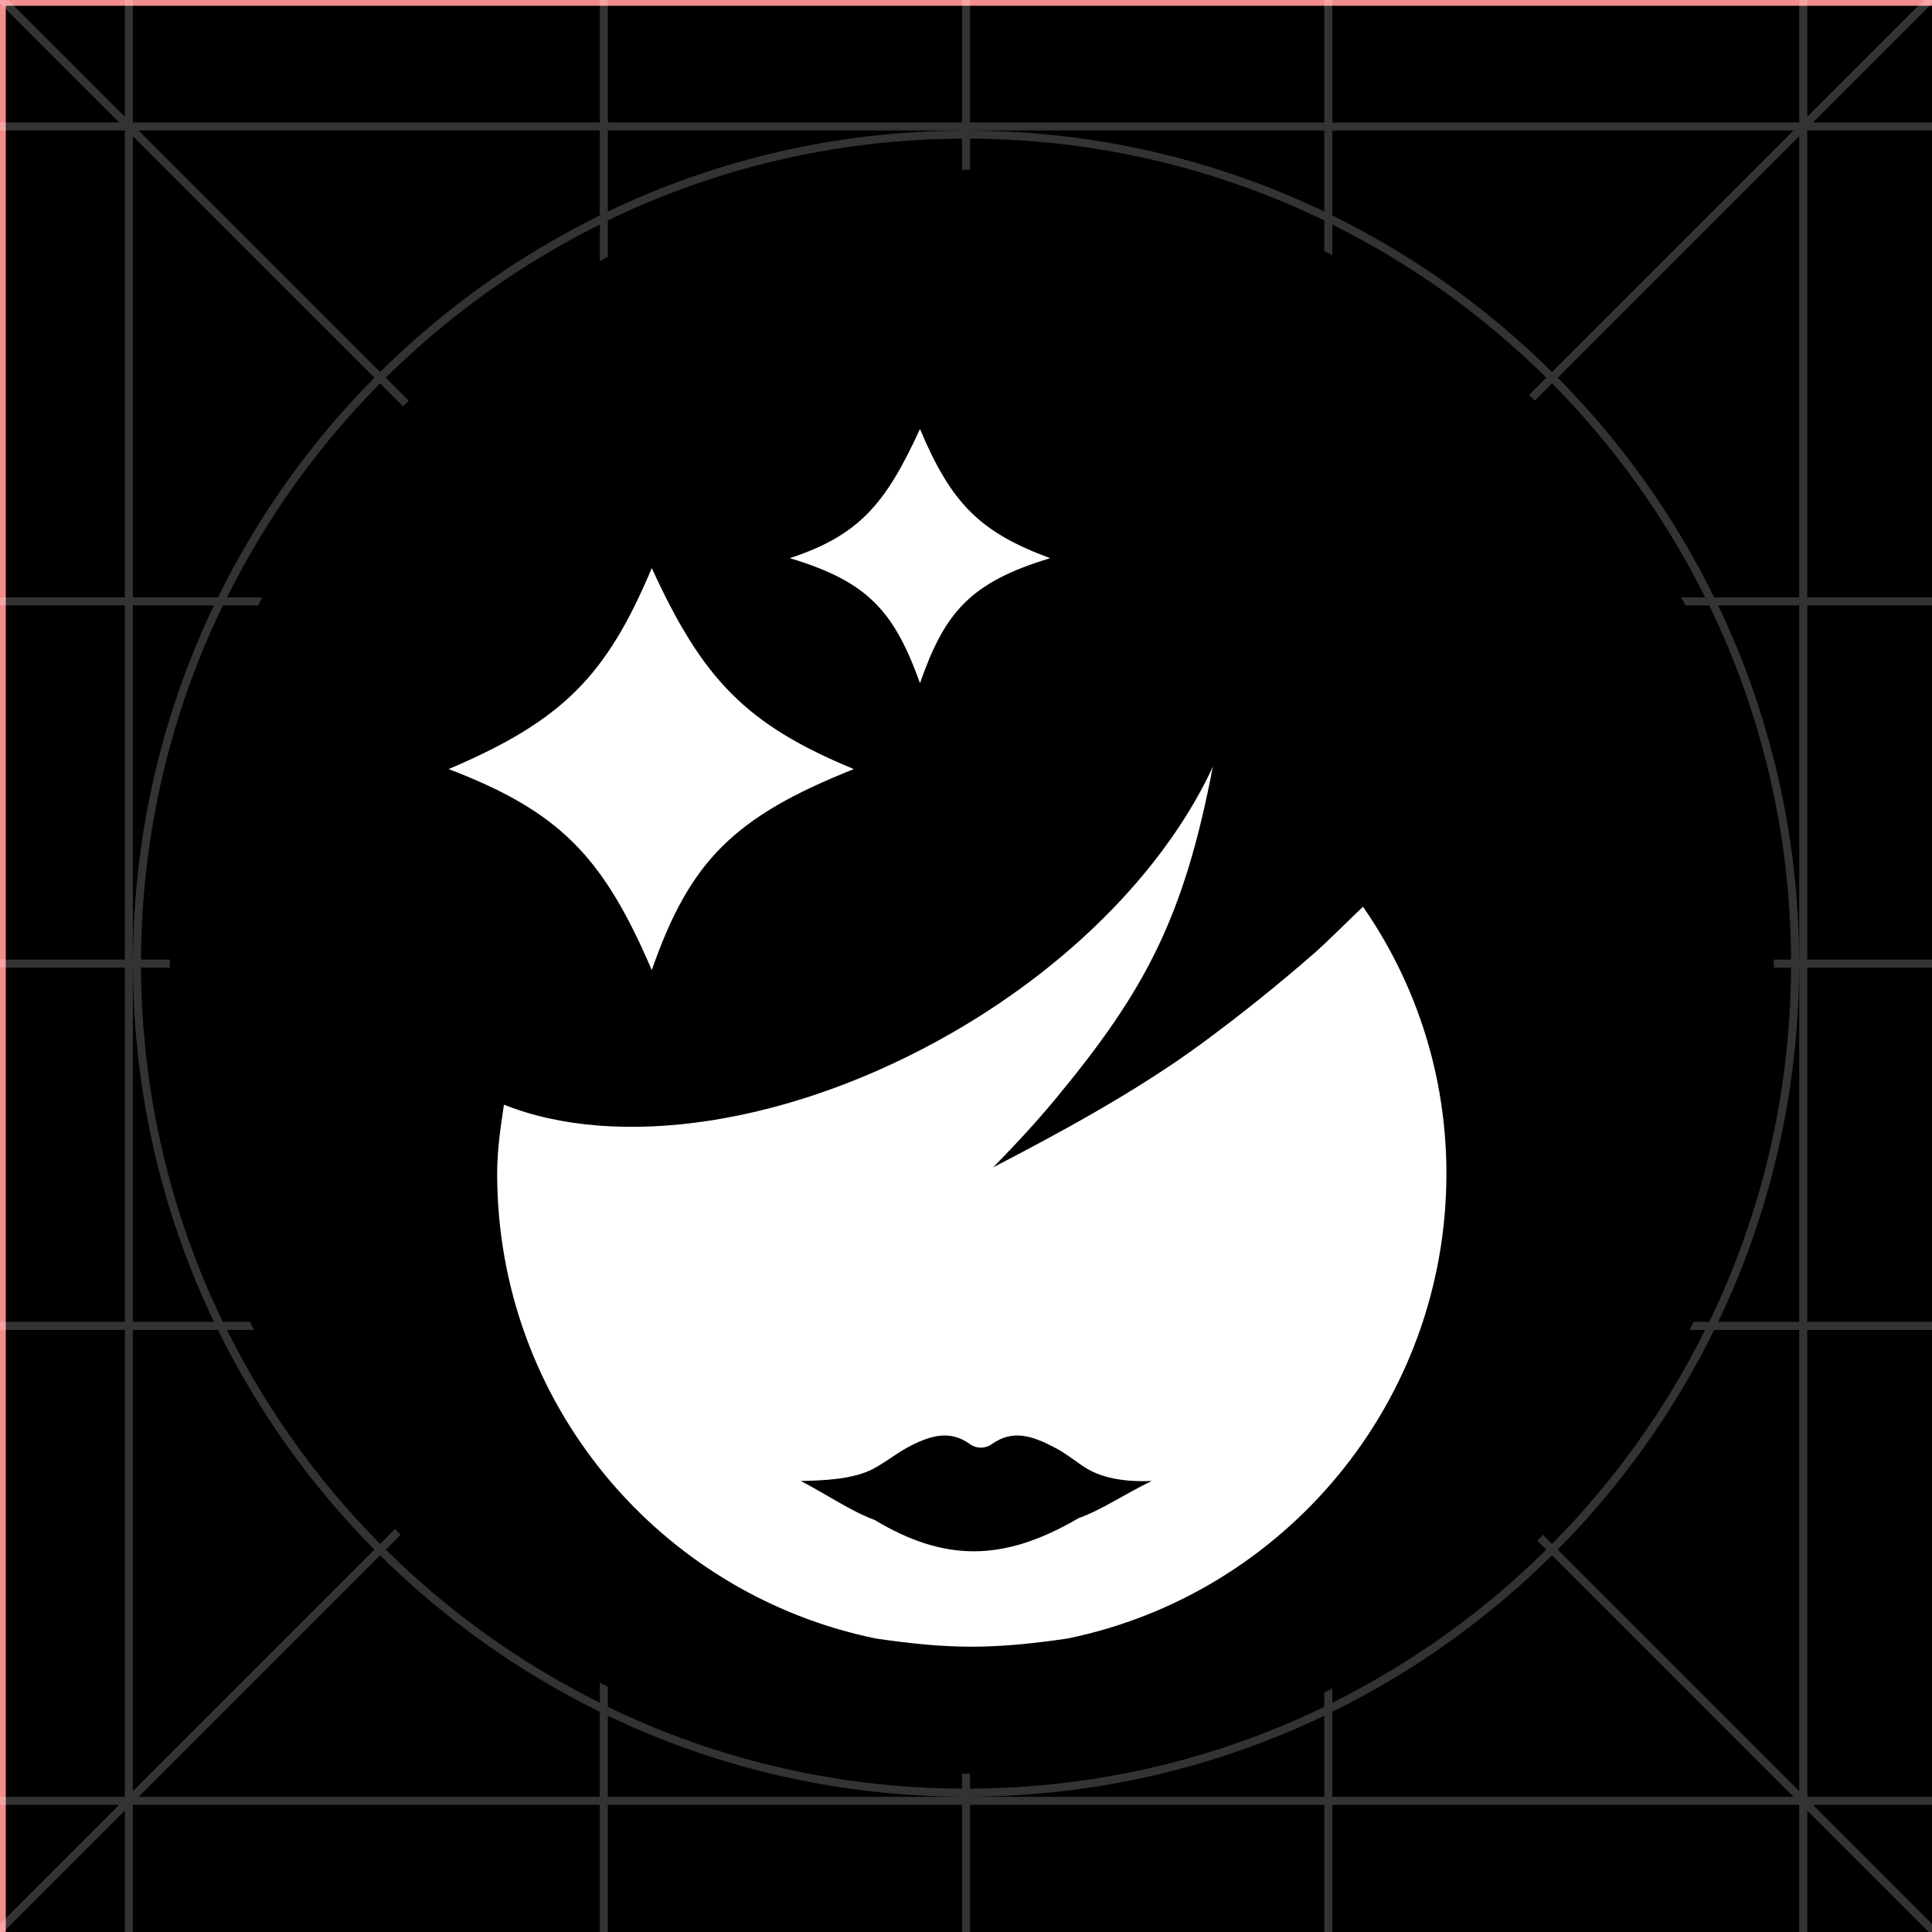 <svg xmlns="http://www.w3.org/2000/svg" version="1.1" xmlns:xlink="http://www.w3.org/1999/xlink" width="167" height="167"><rect width="100%" height="100%" fill="#808080" stroke="none"/><svg width="167" height="167" viewBox="0 0 167 167" fill="none" xmlns="http://www.w3.org/2000/svg">
<g clip-path="url(#clip0_10_10318)">
<rect width="167" height="167" fill="white"></rect>
<rect width="167" height="167" fill="#F18D8D"></rect>
<path d="M0.5 0.5H167.5V167.5H0.5V0.5Z" fill="black"></path>
<g opacity="0.4">
<mask id="SvgjsMask1003" style="mask-type:luminance" maskUnits="userSpaceOnUse" x="0" y="-1" width="167" height="168">
<rect y="-0.209" width="167" height="167" fill="white"></rect>
</mask>
<g mask="url(#mask0_10_10318)">
<path opacity="0.5" fill-rule="evenodd" clip-rule="evenodd" d="M115.165 147.964C122.22 144.496 128.627 139.912 134.155 134.437L155.032 155.315H115.165V147.964ZM83.853 155.315V155.307C94.802 155.254 105.183 152.749 114.469 148.306V155.315H83.853ZM52.54 155.315V148.306C61.827 152.749 72.207 155.254 83.157 155.307V155.315H52.54ZM11.979 155.315L32.855 134.437C38.383 139.912 44.791 144.496 51.844 147.964V155.315H11.979ZM18.837 114.957C22.305 122.011 26.889 128.418 32.364 133.946L11.486 154.824V114.957H18.837ZM11.486 83.644H11.495C11.547 94.595 14.052 104.974 18.495 114.261H11.486V83.644ZM11.486 52.332H18.495C14.052 61.618 11.547 71.999 11.495 82.948H11.486V52.332ZM11.486 11.77L32.364 32.646C26.889 38.174 22.305 44.583 18.837 51.636H11.486V11.77ZM51.844 18.628C44.791 22.096 38.383 26.68 32.855 32.155L11.979 11.277H51.844V18.628ZM83.157 11.277V11.286C72.207 11.339 61.827 13.845 52.54 18.286V11.277H83.157ZM114.469 11.277V18.286C105.183 13.845 94.802 11.339 83.853 11.286V11.277H114.469ZM155.032 11.277L134.155 32.155C128.627 26.68 122.22 22.096 115.165 18.628V11.277H155.032ZM148.173 51.636C144.706 44.583 140.122 38.174 134.647 32.646L155.524 11.77V51.636H148.173ZM155.524 82.948H155.515C155.464 71.999 152.957 61.618 148.517 52.332H155.524V82.948ZM155.524 114.261H148.517C152.957 104.974 155.464 94.595 155.515 83.644H155.524V114.261ZM115.658 114.957H147.391C143.977 121.82 139.496 128.06 134.155 133.453L115.658 114.957ZM115.165 115.448L133.663 133.946C128.269 139.287 122.029 143.767 115.165 147.182V115.448ZM83.853 128.169C95.714 128.077 106.487 123.361 114.469 115.739V147.54C105.198 152.026 94.814 154.558 83.853 154.611V128.169ZM52.54 115.739C60.523 123.361 71.296 128.077 83.157 128.169V154.611C72.196 154.558 61.812 152.026 52.54 147.54V115.739ZM51.844 115.449V147.182C44.982 143.767 38.74 139.287 33.348 133.946L51.844 115.449ZM51.353 114.957L32.855 133.453C27.514 128.06 23.034 121.82 19.619 114.957H51.353ZM38.632 83.644C38.724 95.505 43.44 106.278 51.062 114.261H19.261C14.775 104.989 12.243 94.605 12.19 83.644H38.632ZM51.062 52.332C43.44 60.314 38.724 71.087 38.632 82.948H12.19C12.243 71.987 14.775 61.603 19.263 52.332H51.062ZM51.353 51.636H19.619C23.034 44.773 27.514 38.532 32.855 33.139L51.353 51.636ZM51.844 51.143L33.348 32.646C38.74 27.305 44.982 22.825 51.844 19.41V51.143ZM83.157 38.423C71.296 38.515 60.523 43.231 52.54 50.854V19.054C61.812 14.566 72.196 12.034 83.157 11.982V38.423ZM114.469 50.854C106.487 43.231 95.714 38.515 83.853 38.423V11.982C94.814 12.034 105.198 14.566 114.469 19.054V50.854ZM115.165 51.145V19.41C122.029 22.825 128.269 27.305 133.663 32.646L115.165 51.145ZM115.658 51.636L134.155 33.139C139.496 38.532 143.976 44.773 147.391 51.636H115.658ZM128.378 82.948C128.287 71.087 123.57 60.314 115.947 52.332H147.748C152.235 61.603 154.767 71.987 154.819 82.948H128.378ZM128.378 83.644H154.819C154.767 94.605 152.235 104.989 147.748 114.261H115.947C123.57 106.278 128.287 95.505 128.378 83.644ZM83.853 114.957H114.282C106.396 122.625 95.672 127.381 83.853 127.473V114.957ZM83.157 114.957V127.473C71.338 127.381 60.613 122.625 52.728 114.957H83.157ZM51.844 83.644V114.073C44.178 106.188 39.421 95.463 39.328 83.644H51.844ZM51.844 82.948H39.328C39.421 71.129 44.178 60.405 51.844 52.519V82.948ZM83.157 51.636H52.728C60.613 43.969 71.338 39.212 83.157 39.119V51.636ZM83.853 51.636V39.119C95.672 39.212 106.396 43.969 114.282 51.636H83.853ZM115.165 82.948V52.519C122.833 60.405 127.59 71.129 127.682 82.948H115.165ZM115.165 83.644H127.682C127.59 95.463 122.833 106.188 115.165 114.074V83.644ZM83.853 84.135L113.978 114.261H83.853V84.135ZM83.157 84.137V114.261H53.033L83.157 84.137ZM82.666 83.644L52.54 113.769V83.644H82.666ZM82.666 82.948H52.54V52.823L82.666 82.948ZM83.157 82.456L53.033 52.332H83.157V82.456ZM83.853 82.457V52.332H113.978L83.853 82.457ZM114.469 83.644V113.768L84.345 83.644H114.469ZM84.345 82.948L114.469 52.824V82.948H84.345ZM155.524 154.824L134.647 133.946C140.122 128.418 144.706 122.011 148.173 114.957H155.524V154.824ZM168.889 168.188L156.712 156.011H167.353V155.315H156.219V114.957H167.353V114.261H156.219V83.644H167.353V82.948H156.219V52.331H167.353V51.636H156.219V11.277H167.353V10.582H156.712L167.498 -0.204L167.005 -0.695L156.219 10.09V-0.552H155.524V10.582H115.165V-0.552H114.469V10.582H83.853V-0.552H83.157V10.582H52.54V-0.552H51.844V10.582H11.486V-0.552H10.79V10.09L0.005 -0.695L-0.488 -0.204L10.299 10.582H-0.343V11.277H10.79V51.636H-0.343V52.331H10.79V82.948H-0.343V83.644H10.79V114.261H-0.343V114.957H10.79V155.315H-0.343V156.011H10.299L-0.488 166.796L0.005 167.289L10.79 156.503V167.144H11.486V156.011H51.844V167.144H52.54V156.011H83.157V167.144H83.853V156.011H114.469V167.144H115.165V156.011H155.524V167.144H156.219V156.503L168.397 168.68L168.889 168.188Z" fill="white"></path>
</g>
</g>
<path d="M153.326 84C153.326 122.287 122.287 153.326 84 153.326C45.712 153.326 14.674 122.287 14.674 84C14.674 45.712 45.712 14.674 84 14.674C122.287 14.674 153.326 45.712 153.326 84Z" fill="black"></path>
<path d="M90.776 48.248C84.704 46.008 82.235 43.527 79.522 37.083C76.569 43.506 74.319 46.256 68.268 48.248C74.995 50.264 77.278 52.802 79.522 59.051C81.646 53.017 83.754 50.367 90.776 48.248Z" fill="white"></path>
<path d="M73.805 66.479C64.524 62.646 60.751 58.758 56.339 49.103C52.409 58.458 48.607 62.298 38.782 66.479C48.39 70.149 52.145 74.06 56.339 83.856C59.612 74.48 63.377 70.624 73.805 66.479Z" fill="white"></path>
<path d="M125.026 101.443C125.026 121.275 110.95 137.808 92.267 141.634C85.804 142.569 82.185 142.577 75.72 141.634C57.023 137.808 42.974 121.275 42.974 101.443C42.974 99.41 43.265 97.469 43.557 95.516L43.562 95.487C53.284 99.379 68.268 97.37 82.397 89.217C93.175 82.987 101 74.546 104.833 66.287C107.728 68.007 110.399 70.066 112.786 72.409C114.121 73.72 115.368 75.12 116.515 76.6C121.84 83.469 125.026 92.06 125.026 101.443Z" fill="white"></path>
<path fill-rule="evenodd" clip-rule="evenodd" d="M75.579 131.372C73.633 130.671 71.451 129.172 69.22 128.016C71.239 127.973 73.757 127.871 75.473 126.966C76.619 126.361 77.631 125.509 78.79 124.93C80.596 124.028 82.179 123.635 83.854 124.834C84.402 125.233 85.174 125.233 85.722 124.834C87.54 123.53 89.254 124.108 91.26 125.175C92.092 125.617 92.837 126.206 93.616 126.736C95.276 127.867 97.483 128.095 99.55 128.016C97.295 129.096 95.172 130.545 93.238 131.225C86.694 135.05 81.626 134.998 75.579 131.372Z" fill="black"></path>
<path d="M85.839 100.908C91.431 98.005 98.225 94.358 103.915 90.168C105.603 88.924 107.256 87.653 108.873 86.355C109.693 85.696 110.505 85.03 111.307 84.358C112.043 83.741 112.771 83.12 113.491 82.492C114.821 81.334 116.541 79.571 117.819 78.378C119.113 77.169 119.963 76.529 121.204 75.286C120.048 73.997 119.3 73.3 117.819 72.106C116.359 70.933 114.822 69.861 113.219 68.896C110.353 67.171 108.049 67.288 104.833 66.287C102.324 79.414 98.927 85.675 91.361 94.84C89.755 96.785 87.929 98.787 85.839 100.908Z" fill="black"></path>
</g>
<defs>
<clipPath id="SvgjsClipPath1002">
<rect width="167" height="167" fill="white"></rect>
</clipPath>
</defs>
</svg><style>@media (prefers-color-scheme: light) { :root { filter: none; } }
@media (prefers-color-scheme: dark) { :root { filter: none; } }
</style></svg>